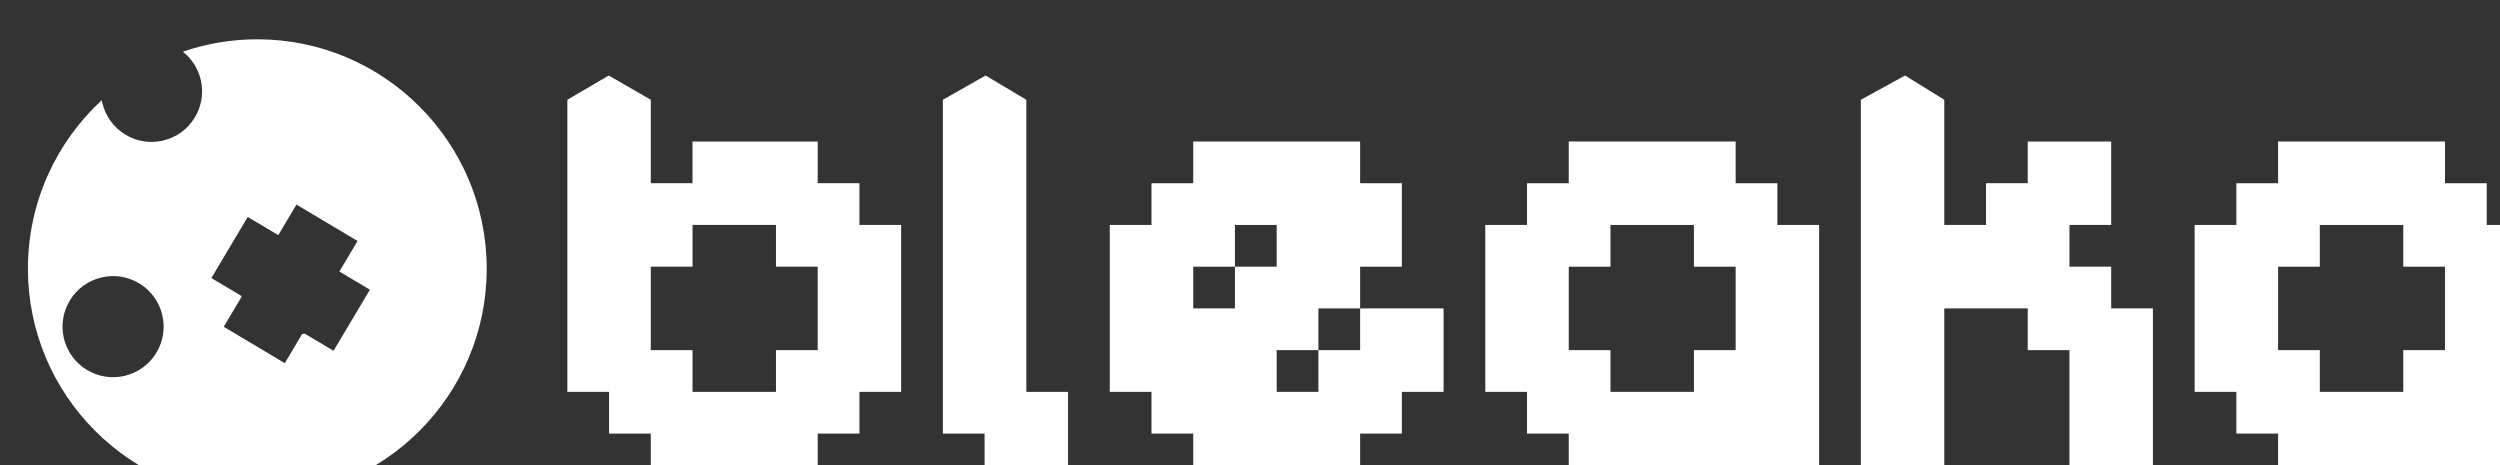 <?xml version="1.0" encoding="UTF-8" standalone="no"?> <svg xmlns="http://www.w3.org/2000/svg" xmlns:xlink="http://www.w3.org/1999/xlink" xmlns:serif="http://www.serif.com/" width="100%" height="100%" viewBox="0 0 215 40" version="1.1" xml:space="preserve" style="fill-rule:evenodd;clip-rule:evenodd;stroke-linejoin:round;stroke-miterlimit:2;"><rect x="0" y="0" width="215" height="40" fill="#333333" stroke="none"/> <g transform="matrix(1,0,0,1,-30.356,-318.255)"> <g transform="matrix(0.21,0,0,0.21,-1139.06,-1330.47)"> <g transform="matrix(1.367,0,0,1.367,-2820.83,-3095.89)"> <path d="M6382.11,8150.41L6332.11,8150.41L6332.11,8137.91L6319.61,8137.91L6319.61,8125.41L6307.11,8125.41L6307.11,8037.91L6319.51,8030.64L6332.11,8037.91L6332.11,8062.91L6344.61,8062.91L6344.61,8050.41L6382.11,8050.41L6382.11,8062.91L6394.61,8062.91L6394.61,8075.41L6407.11,8075.41L6407.11,8125.41L6394.61,8125.41L6394.61,8137.91L6382.11,8137.91L6382.11,8150.41ZM6344.61,8125.41L6369.61,8125.41L6369.61,8112.91L6382.11,8112.91L6382.11,8087.91L6369.61,8087.91L6369.61,8075.41L6344.61,8075.41L6344.61,8087.91L6332.11,8087.91L6332.11,8112.91L6344.61,8112.91L6344.61,8125.41Z" style="fill:white;fill-rule:nonzero;"></path> <path d="M6457.11,8150.41L6432.11,8150.41L6432.11,8137.91L6419.61,8137.91L6419.61,8037.91L6432.41,8030.64L6444.61,8037.91L6444.61,8125.41L6457.11,8125.41L6457.11,8150.41Z" style="fill:white;fill-rule:nonzero;"></path> <path d="M6544.61,8150.41L6494.61,8150.41L6494.61,8137.91L6482.11,8137.91L6482.11,8125.41L6469.61,8125.41L6469.61,8075.41L6482.11,8075.41L6482.11,8062.91L6494.61,8062.91L6494.61,8050.41L6544.61,8050.41L6544.61,8062.91L6557.11,8062.91L6557.11,8087.91L6544.61,8087.91L6544.61,8100.41L6532.11,8100.41L6532.11,8112.91L6519.61,8112.91L6519.61,8125.41L6532.11,8125.41L6532.11,8112.91L6544.61,8112.91L6544.61,8100.41L6569.61,8100.41L6569.61,8125.41L6557.11,8125.41L6557.11,8137.91L6544.61,8137.91L6544.61,8150.41ZM6507.11,8100.41L6507.11,8087.91L6494.61,8087.91L6494.61,8100.41L6507.11,8100.41ZM6519.61,8087.91L6519.61,8075.41L6507.11,8075.41L6507.11,8087.91L6519.61,8087.91Z" style="fill:white;fill-rule:nonzero;"></path> <path d="M6682.11,8150.41L6607.11,8150.41L6607.11,8137.91L6594.61,8137.91L6594.61,8125.41L6582.11,8125.41L6582.11,8075.41L6594.61,8075.41L6594.61,8062.91L6607.11,8062.91L6607.11,8050.41L6657.11,8050.41L6657.11,8062.91L6669.61,8062.91L6669.61,8075.41L6682.11,8075.41L6682.11,8150.41ZM6619.61,8125.41L6644.61,8125.41L6644.61,8112.91L6657.11,8112.91L6657.11,8087.91L6644.61,8087.91L6644.61,8075.41L6619.61,8075.41L6619.61,8087.91L6607.11,8087.91L6607.11,8112.91L6619.61,8112.91L6619.61,8125.41Z" style="fill:white;fill-rule:nonzero;"></path> <path d="M6782.11,8150.41L6757.11,8150.41L6757.11,8112.91L6744.61,8112.91L6744.61,8100.41L6719.61,8100.41L6719.61,8150.41L6694.61,8150.41L6694.61,8037.91L6707.86,8030.64L6719.61,8037.91L6719.61,8075.41L6732.11,8075.41L6732.11,8062.91L6744.61,8062.91L6744.61,8050.41L6769.61,8050.41L6769.61,8075.41L6757.11,8075.41L6757.11,8087.91L6769.61,8087.91L6769.61,8100.41L6782.11,8100.41L6782.11,8150.41Z" style="fill:white;fill-rule:nonzero;"></path> <path d="M6894.61,8150.41L6819.61,8150.41L6819.61,8137.91L6807.11,8137.91L6807.11,8125.41L6794.61,8125.41L6794.61,8075.41L6807.11,8075.41L6807.11,8062.91L6819.61,8062.91L6819.61,8050.41L6869.61,8050.41L6869.61,8062.91L6882.11,8062.91L6882.11,8075.41L6894.61,8075.41L6894.61,8150.41ZM6832.11,8125.41L6857.11,8125.41L6857.11,8112.91L6869.61,8112.91L6869.61,8087.91L6857.11,8087.91L6857.11,8075.41L6832.11,8075.41L6832.11,8087.91L6819.61,8087.91L6819.61,8112.91L6832.11,8112.91L6832.11,8125.41Z" style="fill:white;fill-rule:nonzero;"></path> </g> <g transform="matrix(0.227,0,0,0.227,4366.1,6241.54)"> <path d="M5627.45,7183.68C5669.58,7169.21 5714.77,7161.35 5761.78,7161.35C5990.19,7161.35 6175.63,7346.79 6175.63,7575.2C6175.63,7803.61 5990.19,7989.05 5761.78,7989.05C5533.38,7989.05 5347.94,7803.61 5347.94,7575.2C5347.94,7455.06 5399.24,7346.8 5481.12,7271.17C5481.42,7272.82 5481.76,7274.48 5482.15,7276.13C5493.66,7325.14 5542.79,7355.58 5591.8,7344.07C5640.81,7332.56 5671.25,7283.42 5659.74,7234.41C5654.84,7213.53 5643.1,7196.01 5627.45,7183.68ZM5909.92,7580.09L5942.62,7525.17L5832.41,7459.55L5799.6,7514.66L5744.5,7481.85L5678.88,7592.06L5733.03,7624.29C5733.14,7624.82 5733.27,7625.34 5733.39,7625.86L5701.18,7679.97L5811.38,7745.59L5842.49,7693.34C5844.01,7692.99 5845.53,7692.6 5847.03,7692.17L5899.3,7723.29L5964.91,7613.08L5910.01,7580.39C5909.98,7580.29 5909.95,7580.19 5909.92,7580.09ZM5424.04,7631.7C5397.53,7674.5 5410.74,7730.77 5453.54,7757.28C5496.33,7783.8 5552.6,7770.58 5579.12,7727.78C5605.63,7684.99 5592.41,7628.72 5549.62,7602.2C5506.82,7575.69 5450.56,7588.91 5424.04,7631.7Z" style="fill:white;"></path> </g> </g> </g> </svg> 